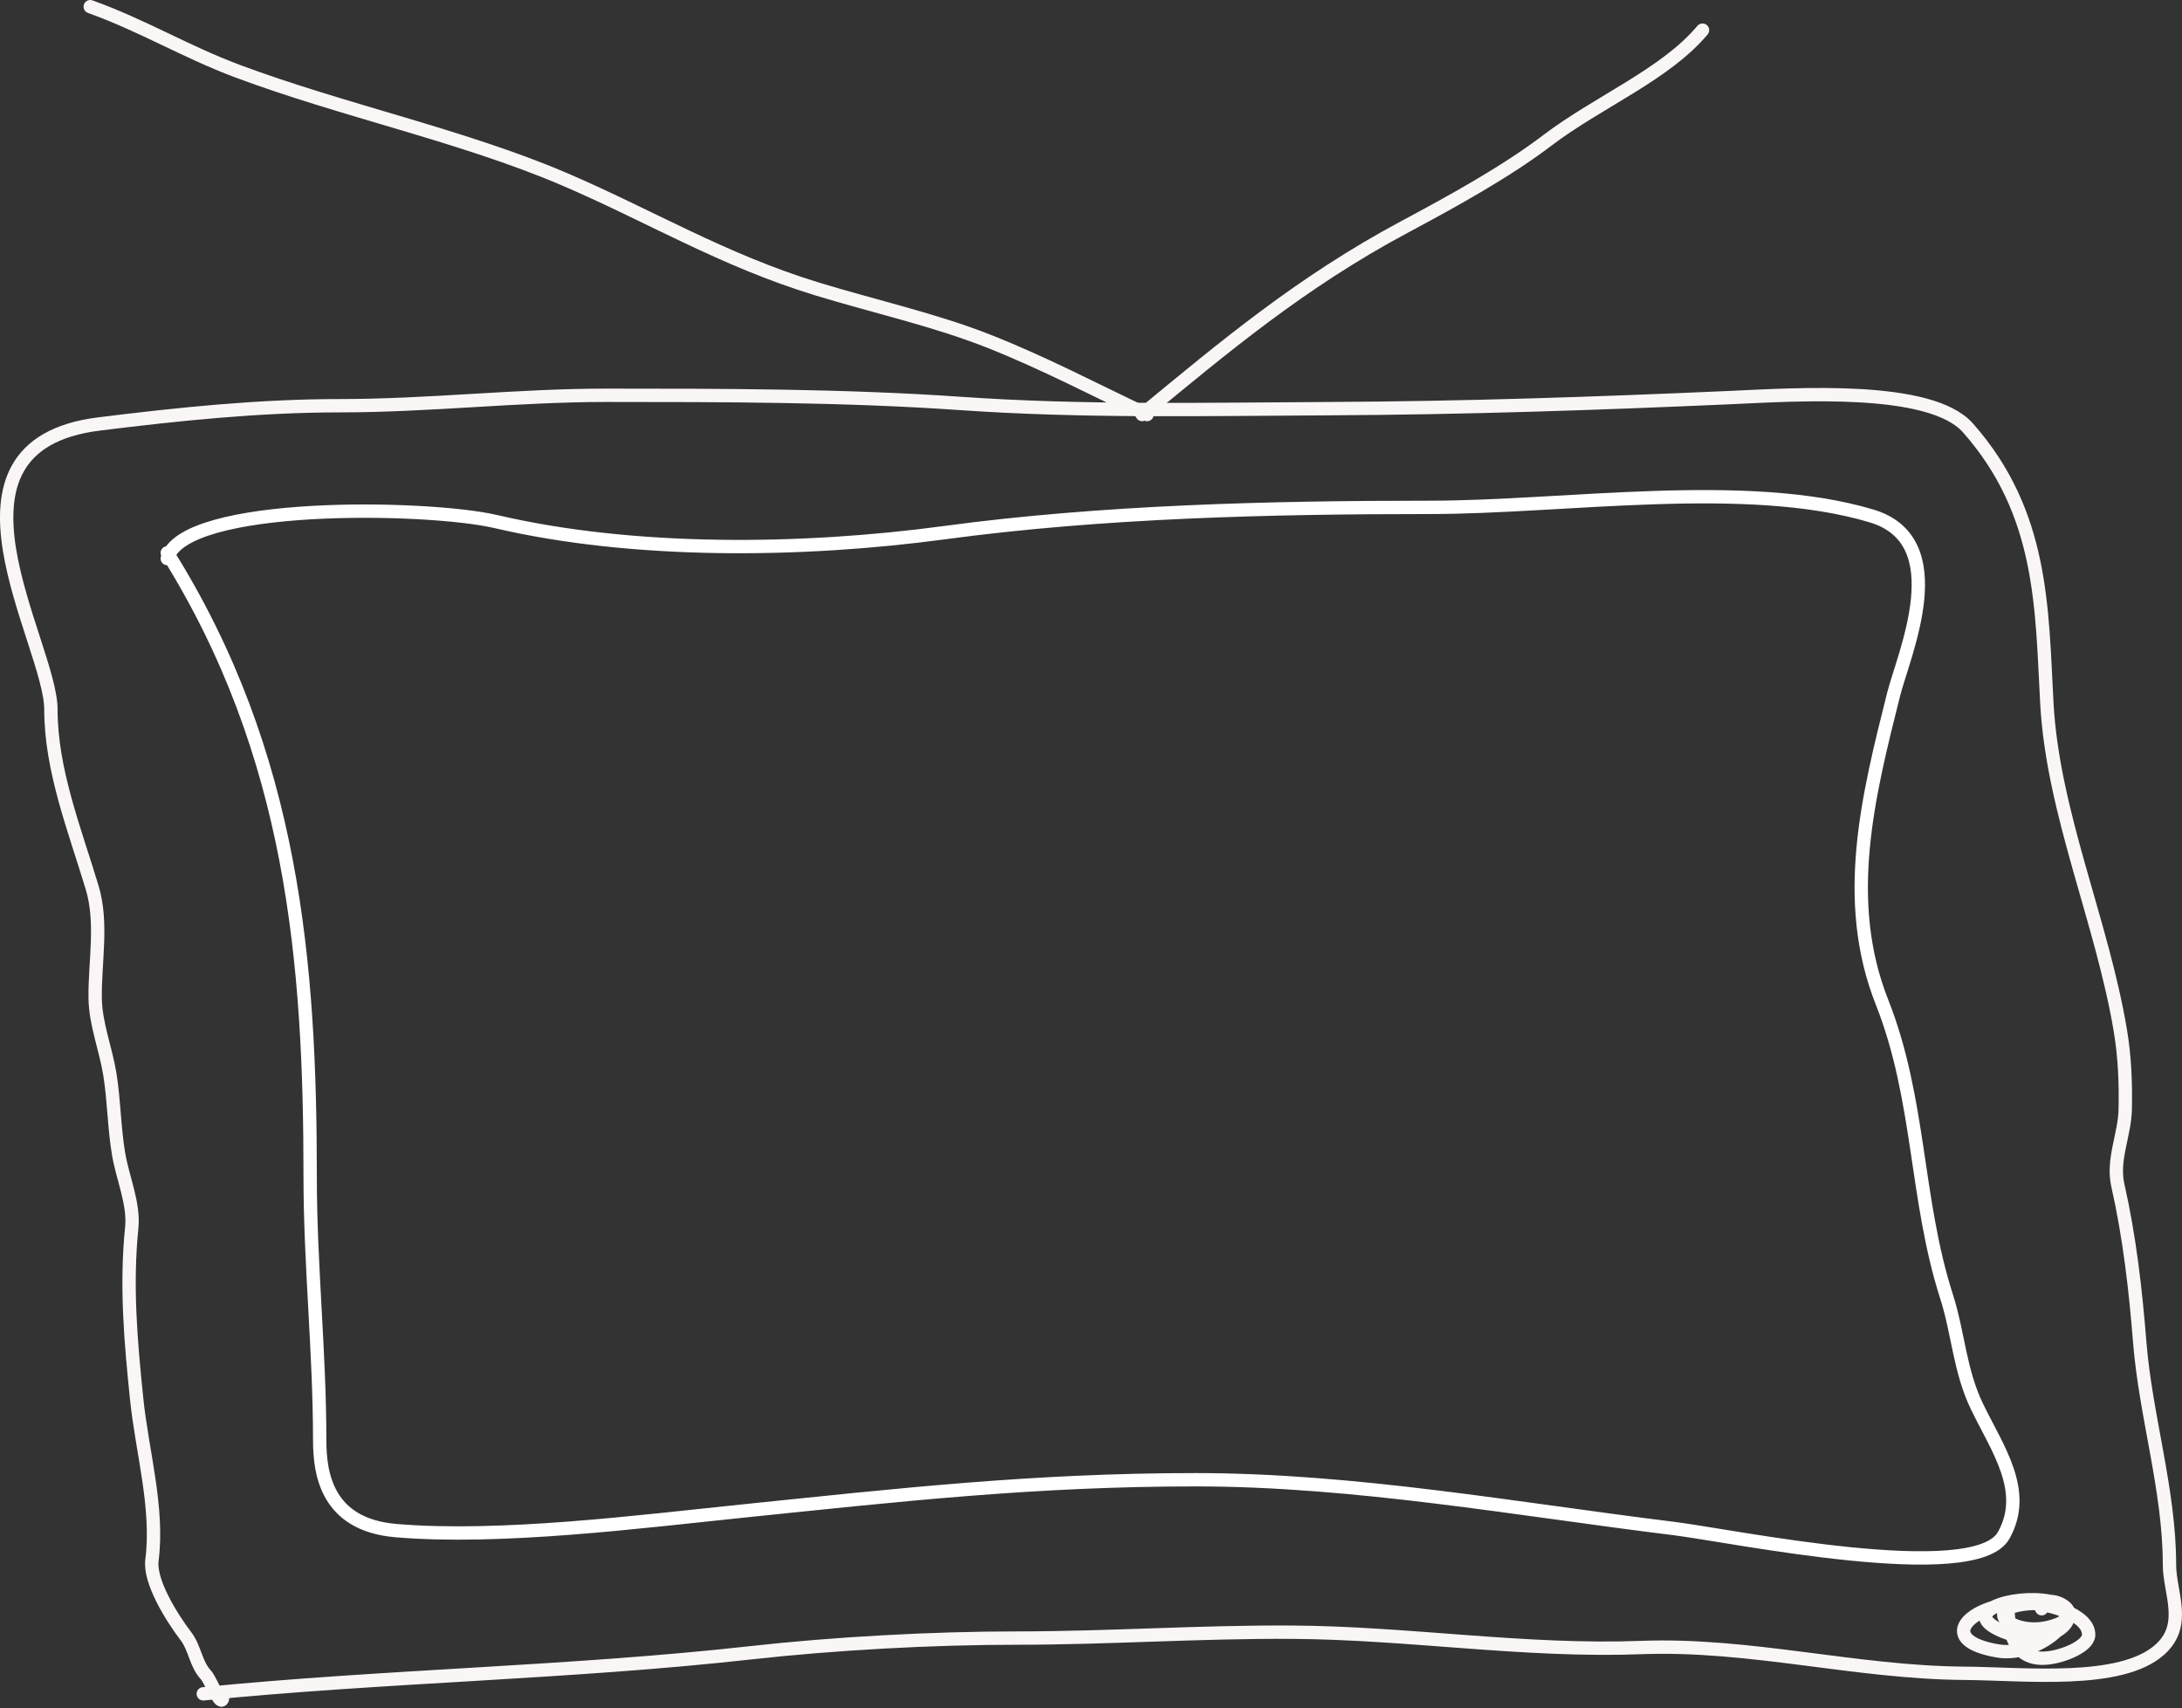 <?xml version="1.0" encoding="UTF-8"?> <svg xmlns="http://www.w3.org/2000/svg" width="327" height="256" viewBox="0 0 327 256" fill="none"><rect x="0" y="0" width="327" height="256" fill="#333333" stroke="none"/> <path d="M25.067 82.855C44.005 113.079 46.482 144.393 46.482 176.41C46.482 189.527 47.909 202.635 47.909 215.801C47.909 220.801 48.924 228.502 59.33 229.389C74.95 230.721 95.91 228.044 111.359 226.454C134.787 224.043 155.018 221.767 179.17 221.767C203.065 221.767 227.383 226.191 250.709 229.058C259.548 230.144 295.989 237.782 300.279 230.099C303.967 223.496 299.387 217.197 296.314 210.877C293.667 205.434 293.489 199.842 291.714 194.306C287.014 179.657 287.812 164.78 282.038 150.18C275.997 134.908 279.974 119.224 283.782 104.066C285.293 98.055 292.952 81.047 280.451 77.316C261.673 71.711 234.536 76.038 214.305 76.038C190.182 76.038 165.151 76.648 141.576 79.825C120.079 82.723 94.949 82.987 74.32 78.168C64.058 75.771 27.463 75.126 25.067 83.708" stroke="white" stroke-width="2" stroke-linecap="round"></path> <path d="M30.466 253.851C57.745 251.137 85.379 250.726 112.561 247.694C125.044 246.302 139.747 245.496 152.421 245.496C166.174 245.496 179.877 244.527 193.673 244.616C211.206 244.73 228.436 247.573 245.975 246.913C262.264 246.299 278.062 250.654 294.348 250.773C303.444 250.839 317.764 252.475 323.65 247.255C327.866 243.515 325.123 238.718 325.123 234.502C325.123 223.309 321.551 212.248 320.662 201.106C320.042 193.327 319.136 185.374 317.388 177.654C316.512 173.785 318.414 170.101 318.493 166.245C318.575 162.264 318.419 158.372 317.757 154.421C315.024 138.11 307.649 121.813 306.748 105.414C305.968 91.222 306.25 76.942 294.921 64.127C289.269 57.734 268.99 59.154 259.316 59.583C239.163 60.478 219.404 61.147 199.157 61.244C180.631 61.334 162.405 61.753 143.909 60.463C126.637 59.258 108.27 59.241 90.871 59.241C77.514 59.241 64.283 60.805 50.928 60.805C38.79 60.805 26.686 62.067 14.833 63.541C-11.309 66.792 7.63 96.377 7.63 106.342C7.63 115.39 11.169 124.263 13.81 133.02C15.412 138.334 14.188 144.204 14.26 149.583C14.312 153.46 15.855 157.19 16.47 161.041C17.105 165.025 17.105 169.007 17.779 172.987C18.388 176.582 20.105 180.382 19.744 183.981C18.863 192.739 19.587 200.944 20.48 209.657C21.283 217.484 23.78 225.994 22.772 233.818C22.364 236.985 25.655 242.319 27.888 245.251C29.208 246.985 29.339 249.385 30.834 250.992C31.69 251.912 33.412 256.819 33.412 253.851" stroke="#FAF6F6" stroke-width="2" stroke-linecap="round"></path> <path d="M300.814 240.219C301.071 242.02 300.622 249.139 306.871 248.476C309.306 248.218 312.937 246.706 313.009 245.056C313.145 241.977 306.679 239.934 302.205 240.268C294.859 240.816 290.133 245.866 299.422 247.426C305.682 248.477 313.682 241.256 307.116 239.974C301.735 238.924 293.166 241.611 300.241 244.518C308.429 247.884 314.22 240.268 305.929 240.268C295.913 240.268 301.109 245.314 306.993 243.883C314.428 242.075 305.97 238.087 305.97 241.098" stroke="#FAF6F6" stroke-width="2" stroke-linecap="round"></path> <path d="M171.165 62.124C183.415 52.037 194.931 42.325 210.494 34.005C217.896 30.048 225.752 25.701 231.897 21.033C239.492 15.262 249.573 11.168 255.142 4.518" stroke="#FAF6F6" stroke-width="2" stroke-linecap="round"></path> <path d="M171.902 62.124C164.068 58.439 156.497 54.421 148.165 51.13C140.062 47.93 131.068 45.94 122.465 43.313C108.226 38.966 97.169 32.218 84.323 26.749C69.237 20.326 51.327 16.542 35.623 10.674C27.799 7.751 21.347 3.802 13.523 1" stroke="#FAF6F6" stroke-width="2" stroke-linecap="round"></path> </svg> 